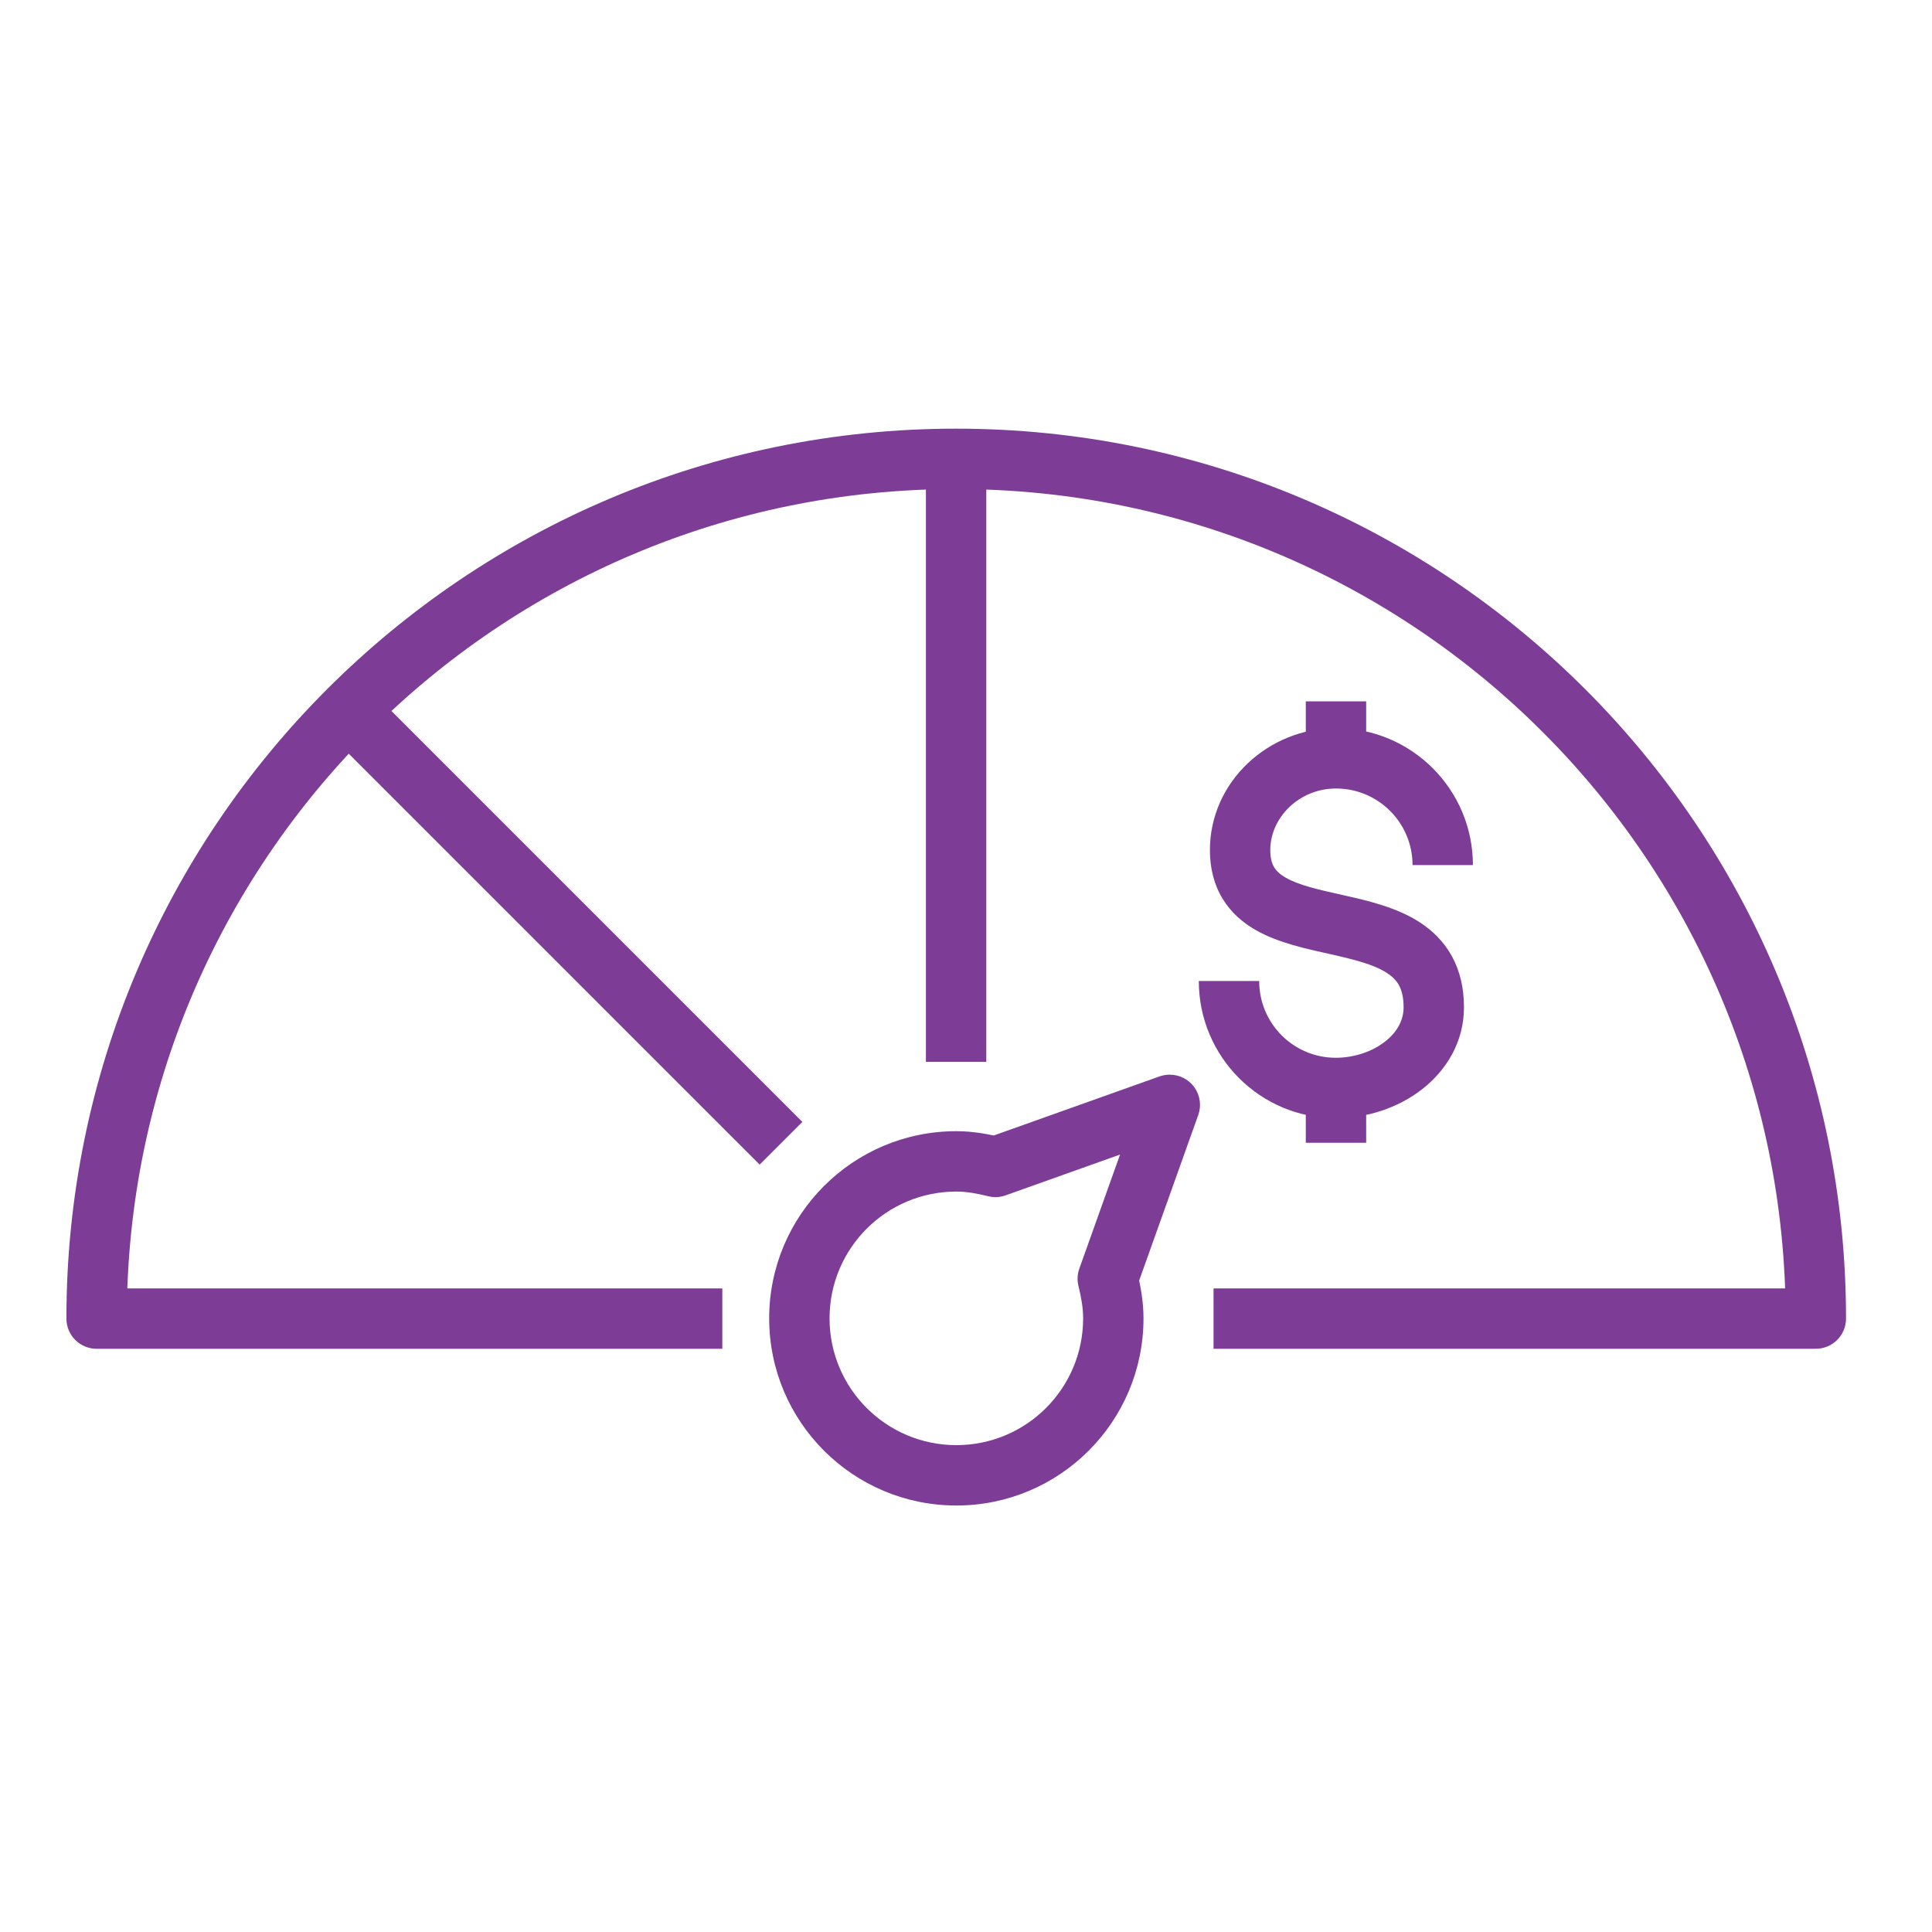 <svg width="80" height="80" viewBox="0 0 80 80" fill="none" xmlns="http://www.w3.org/2000/svg">
<path d="M75.19 54.6V55.85C75.88 55.85 76.44 55.29 76.44 54.6H75.19ZM4 54.6H2.75C2.75 55.29 3.31 55.85 4 55.85V54.6ZM48.43 45.75V44.5C48.287 44.5 48.145 44.525 48.01 44.573L48.43 45.75ZM41.22 48.32L40.917 49.533C41.156 49.593 41.407 49.58 41.64 49.497L41.22 48.32ZM45.87 52.95L44.693 52.53C44.61 52.76 44.598 53.01 44.656 53.248L45.87 52.95ZM48.44 45.75L49.617 46.17C49.754 45.787 49.696 45.362 49.462 45.03C49.227 44.698 48.846 44.5 48.44 44.5V45.75ZM60.99 35.82C60.99 32.69 58.45 30.15 55.32 30.15V32.65C57.07 32.65 58.49 34.07 58.49 35.82H60.99ZM55.32 30.15C52.527 30.15 50.1 32.364 50.1 35.2H52.6C52.6 33.856 53.793 32.65 55.32 32.65V30.15ZM50.1 35.2C50.1 35.955 50.271 36.633 50.627 37.217C50.98 37.797 51.467 38.205 51.977 38.5C52.932 39.053 54.157 39.301 55.086 39.51C56.134 39.745 56.904 39.946 57.434 40.291C57.671 40.446 57.826 40.611 57.929 40.799C58.032 40.987 58.12 41.268 58.12 41.71H60.62C60.62 40.92 60.458 40.213 60.122 39.599C59.786 38.985 59.315 38.534 58.8 38.197C57.826 37.562 56.591 37.285 55.634 37.07C54.557 36.829 53.778 36.654 53.23 36.337C52.987 36.196 52.847 36.056 52.762 35.916C52.679 35.781 52.6 35.568 52.6 35.2H50.1ZM58.12 41.71C58.12 42.238 57.862 42.733 57.348 43.132C56.824 43.541 56.083 43.8 55.31 43.8V46.3C56.607 46.3 57.896 45.874 58.884 45.105C59.883 44.327 60.62 43.152 60.62 41.71H58.12ZM55.31 43.8C53.562 43.8 52.14 42.382 52.14 40.62H49.64C49.64 43.758 52.178 46.3 55.31 46.3V43.8ZM56.57 31.39V29.04H54.07V31.39H56.57ZM56.57 47.32V45.04H54.07V47.32H56.57ZM50.25 55.85H75.19V53.35H50.25V55.85ZM76.44 54.6C76.44 34.25 59.94 17.75 39.59 17.75V20.25C58.56 20.25 73.94 35.63 73.94 54.6H76.44ZM39.59 17.75C19.239 17.75 2.75 34.25 2.75 54.6H5.25C5.25 35.63 20.621 20.25 39.59 20.25V17.75ZM4 55.85H29.91V53.35H4V55.85ZM38.34 19V43.97H40.84V19H38.34ZM13.546 30.314L31.456 48.224L33.224 46.456L15.314 28.546L13.546 30.314ZM48.01 44.573L40.8 47.143L41.64 49.497L48.85 46.927L48.01 44.573ZM41.523 47.107C40.957 46.966 40.305 46.84 39.6 46.84V49.34C40.015 49.34 40.443 49.414 40.917 49.533L41.523 47.107ZM39.6 46.84C35.32 46.84 31.85 50.31 31.85 54.59H34.35C34.35 51.69 36.7 49.34 39.6 49.34V46.84ZM31.85 54.59C31.85 58.87 35.32 62.34 39.6 62.34V59.84C36.7 59.84 34.35 57.49 34.35 54.59H31.85ZM39.6 62.34C43.88 62.34 47.35 58.87 47.35 54.59H44.85C44.85 57.49 42.5 59.84 39.6 59.84V62.34ZM47.35 54.59C47.35 53.876 47.224 53.225 47.084 52.652L44.656 53.248C44.776 53.735 44.85 54.164 44.85 54.59H47.35ZM47.047 53.37L49.617 46.17L47.263 45.33L44.693 52.53L47.047 53.37ZM48.44 44.5H48.43V47H48.44V44.5Z" fill="#7D3D96"/>
</svg>
